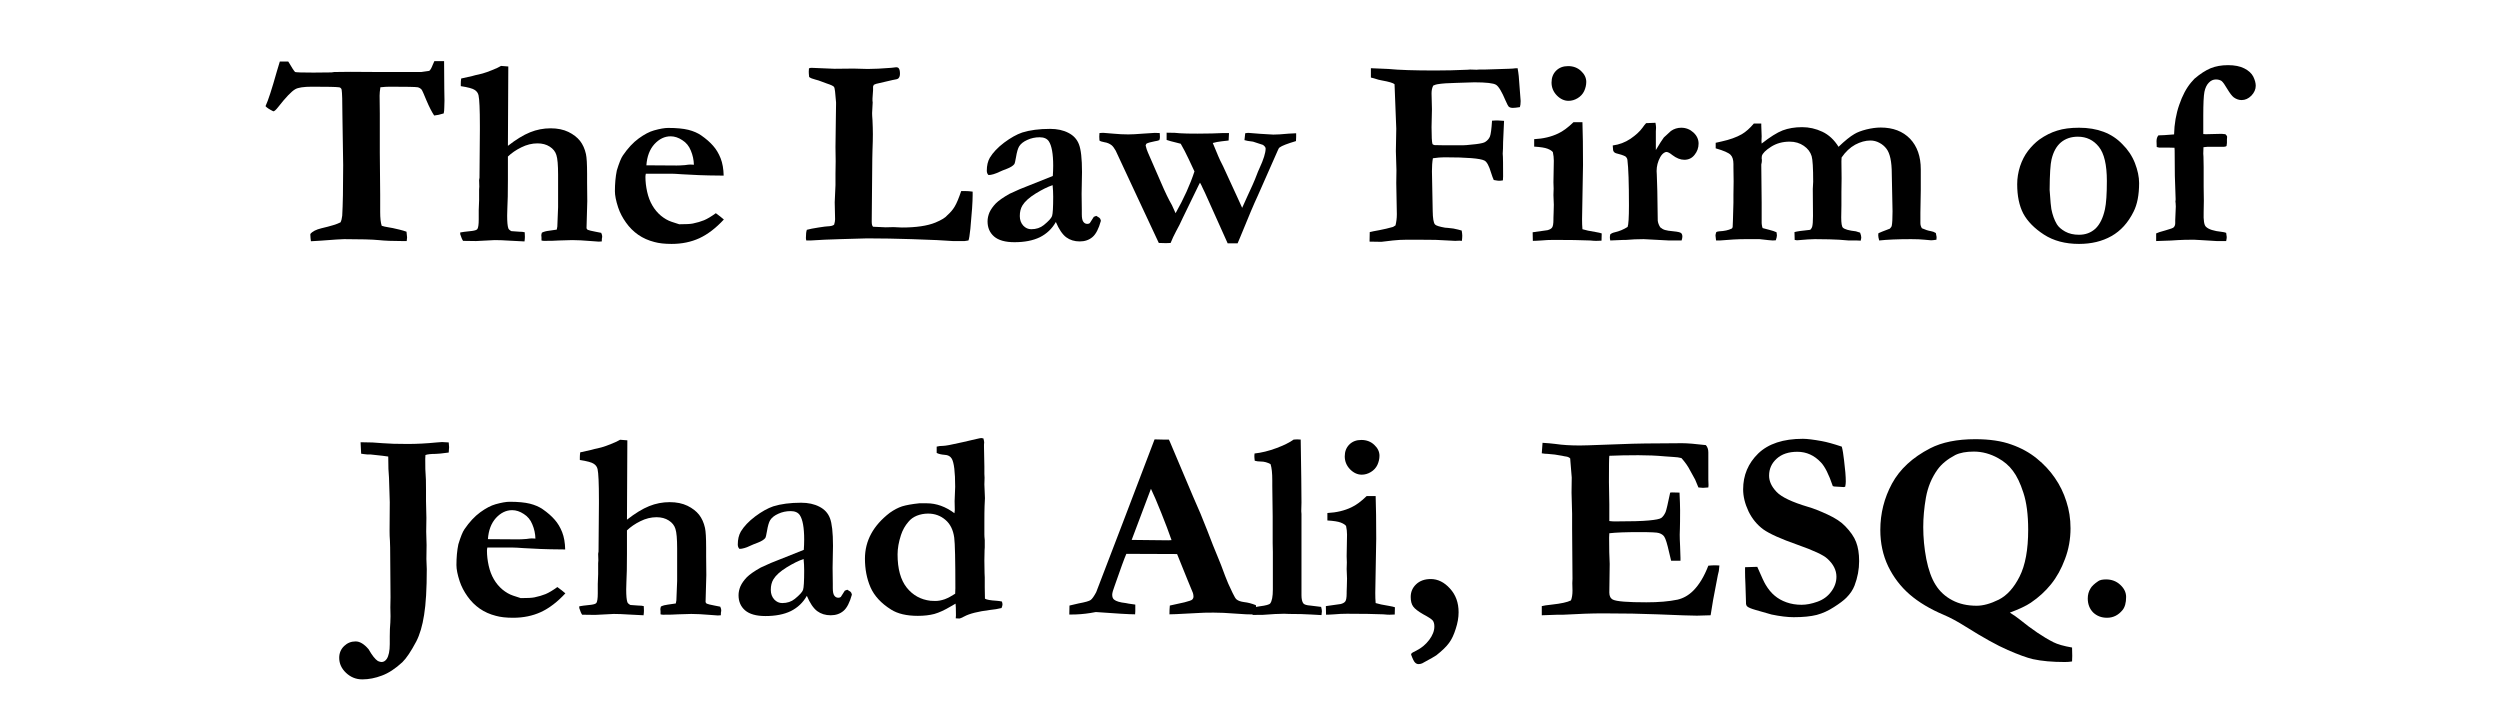<svg xmlns="http://www.w3.org/2000/svg" xmlns:xlink="http://www.w3.org/1999/xlink" width="273" zoomAndPan="magnify" viewBox="0 0 204.75 57.75" height="77" preserveAspectRatio="xMidYMid meet" version="1.2"><defs/><g id="70b870051a"><g style="fill:#000000;fill-opacity:1;"><g transform="translate(21.762, 19.789)"><path style="stroke:none" d="M 1.156 -14.75 L 1.844 -14.75 C 1.883 -14.676 1.922 -14.617 1.953 -14.578 C 2.148 -14.234 2.301 -14.004 2.406 -13.891 C 2.508 -13.859 3.008 -13.844 3.906 -13.844 C 4.457 -13.844 4.953 -13.848 5.391 -13.859 L 5.609 -13.891 L 6.922 -13.906 L 9.375 -13.891 L 12.734 -13.891 L 13.391 -13.984 C 13.484 -14.047 13.582 -14.219 13.688 -14.5 C 13.719 -14.562 13.758 -14.656 13.812 -14.781 L 14.281 -14.781 C 14.352 -14.781 14.461 -14.781 14.609 -14.781 C 14.617 -14.281 14.625 -13.523 14.625 -12.516 L 14.641 -11.547 L 14.625 -10.984 C 14.625 -10.797 14.609 -10.633 14.578 -10.5 C 14.285 -10.406 14.023 -10.348 13.797 -10.328 C 13.609 -10.609 13.398 -11.016 13.172 -11.547 C 12.953 -12.086 12.816 -12.391 12.766 -12.453 C 12.68 -12.547 12.578 -12.609 12.453 -12.641 C 12.285 -12.672 11.52 -12.688 10.156 -12.688 C 9.945 -12.688 9.691 -12.672 9.391 -12.641 C 9.348 -12.359 9.328 -12.129 9.328 -11.953 L 9.344 -10.484 L 9.344 -7.297 L 9.375 -3.844 L 9.375 -2.438 C 9.375 -1.938 9.414 -1.555 9.5 -1.297 C 9.613 -1.254 9.828 -1.207 10.141 -1.156 C 10.203 -1.156 10.473 -1.098 10.953 -0.984 C 11.172 -0.93 11.363 -0.875 11.531 -0.812 C 11.562 -0.551 11.578 -0.395 11.578 -0.344 C 11.578 -0.27 11.566 -0.172 11.547 -0.047 C 11.391 -0.047 11.258 -0.047 11.156 -0.047 C 10.406 -0.047 9.77 -0.07 9.25 -0.125 C 8.727 -0.176 7.785 -0.203 6.422 -0.203 C 6.203 -0.203 5.562 -0.16 4.5 -0.078 C 4.082 -0.047 3.816 -0.031 3.703 -0.031 C 3.691 -0.145 3.68 -0.227 3.672 -0.281 L 3.656 -0.531 L 3.656 -0.625 C 3.82 -0.832 4.125 -0.988 4.562 -1.094 C 5.32 -1.27 5.844 -1.43 6.125 -1.578 C 6.195 -1.711 6.242 -1.895 6.266 -2.125 C 6.316 -2.988 6.344 -4.367 6.344 -6.266 L 6.281 -10.375 C 6.281 -11.508 6.258 -12.195 6.219 -12.438 C 6.207 -12.5 6.18 -12.547 6.141 -12.578 C 6.109 -12.617 6.055 -12.641 5.984 -12.641 C 5.766 -12.672 5.035 -12.688 3.797 -12.688 C 3.109 -12.688 2.648 -12.617 2.422 -12.484 C 2.109 -12.305 1.641 -11.816 1.016 -11.016 C 0.836 -10.785 0.707 -10.672 0.625 -10.672 C 0.289 -10.836 0.078 -10.977 -0.016 -11.094 C 0.203 -11.562 0.508 -12.504 0.906 -13.922 C 1.031 -14.328 1.113 -14.602 1.156 -14.75 Z M 1.156 -14.75 "/></g></g><g style="fill:#000000;fill-opacity:1;"><g transform="translate(37.286, 19.789)"><path style="stroke:none" d="M 0.406 -0.75 C 0.531 -0.781 0.852 -0.82 1.375 -0.875 C 1.613 -0.906 1.758 -0.957 1.812 -1.031 C 1.883 -1.145 1.922 -1.406 1.922 -1.812 L 1.922 -2.578 L 1.953 -3.391 L 1.953 -4.281 L 1.969 -4.5 L 1.953 -5.047 L 1.984 -5.234 L 2.016 -9.172 L 2.016 -9.484 C 2.016 -10.828 1.977 -11.66 1.906 -11.984 C 1.863 -12.172 1.758 -12.316 1.594 -12.422 C 1.438 -12.535 1.055 -12.641 0.453 -12.734 L 0.453 -12.953 C 0.453 -13.066 0.461 -13.203 0.484 -13.359 L 1.391 -13.562 C 1.566 -13.613 1.738 -13.656 1.906 -13.688 C 2.312 -13.77 2.828 -13.953 3.453 -14.234 C 3.555 -14.297 3.656 -14.348 3.75 -14.391 L 4.344 -14.344 L 4.312 -7.844 C 4.977 -8.363 5.582 -8.734 6.125 -8.953 C 6.664 -9.172 7.227 -9.281 7.812 -9.281 C 8.375 -9.281 8.859 -9.18 9.266 -8.984 C 9.672 -8.785 9.988 -8.539 10.219 -8.25 C 10.445 -7.957 10.609 -7.598 10.703 -7.172 C 10.766 -6.891 10.797 -6.348 10.797 -5.547 L 10.797 -4.844 L 10.812 -3.312 L 10.75 -1.094 C 10.781 -1.031 10.812 -0.988 10.844 -0.969 C 10.938 -0.926 11.148 -0.875 11.484 -0.812 C 11.68 -0.781 11.836 -0.75 11.953 -0.719 C 12.004 -0.602 12.031 -0.516 12.031 -0.453 L 12.031 -0.375 C 12.008 -0.289 12 -0.172 12 -0.016 L 11.75 0 C 11.645 0 11.43 -0.016 11.109 -0.047 C 10.504 -0.098 9.992 -0.125 9.578 -0.125 C 9.305 -0.125 8.945 -0.113 8.5 -0.094 C 8.188 -0.07 7.781 -0.062 7.281 -0.062 C 7.207 -0.062 7.133 -0.07 7.062 -0.094 L 7.062 -0.359 L 7.047 -0.5 C 7.047 -0.562 7.062 -0.641 7.094 -0.734 C 7.258 -0.816 7.453 -0.867 7.672 -0.891 C 7.898 -0.922 8.113 -0.953 8.312 -0.984 C 8.332 -1.117 8.348 -1.203 8.359 -1.234 L 8.422 -2.828 L 8.422 -5.484 C 8.422 -6.273 8.375 -6.812 8.281 -7.094 C 8.195 -7.375 8.016 -7.602 7.734 -7.781 C 7.461 -7.957 7.129 -8.047 6.734 -8.047 C 6.285 -8.047 5.844 -7.938 5.406 -7.719 C 4.977 -7.508 4.613 -7.258 4.312 -6.969 L 4.312 -5.062 C 4.312 -4.02 4.297 -3.238 4.266 -2.719 C 4.254 -2.406 4.25 -2.207 4.25 -2.125 C 4.25 -1.625 4.281 -1.281 4.344 -1.094 C 4.375 -1.008 4.457 -0.93 4.594 -0.859 C 4.852 -0.836 5.07 -0.82 5.25 -0.812 C 5.426 -0.812 5.57 -0.797 5.688 -0.766 C 5.695 -0.586 5.703 -0.461 5.703 -0.391 C 5.703 -0.285 5.691 -0.16 5.672 -0.016 L 4.453 -0.078 C 3.992 -0.109 3.586 -0.125 3.234 -0.125 L 1.703 -0.047 L 0.641 -0.062 C 0.566 -0.164 0.488 -0.348 0.406 -0.609 Z M 0.406 -0.75 "/></g></g><g style="fill:#000000;fill-opacity:1;"><g transform="translate(49.58, 19.789)"><path style="stroke:none" d="M 0.938 -5.828 C 1.125 -6.441 1.289 -6.852 1.438 -7.062 C 1.844 -7.656 2.273 -8.117 2.734 -8.453 C 3.191 -8.785 3.609 -9.004 3.984 -9.109 C 4.461 -9.242 4.848 -9.312 5.141 -9.312 C 5.828 -9.312 6.379 -9.258 6.797 -9.156 C 7.211 -9.051 7.562 -8.898 7.844 -8.703 C 8.25 -8.422 8.578 -8.133 8.828 -7.844 C 9.078 -7.562 9.281 -7.223 9.438 -6.828 C 9.594 -6.43 9.676 -5.957 9.688 -5.406 L 8.484 -5.422 C 8.148 -5.422 7.414 -5.453 6.281 -5.516 C 5.863 -5.547 5.578 -5.562 5.422 -5.562 C 5.367 -5.562 4.973 -5.562 4.234 -5.562 L 3.312 -5.562 C 3.289 -5.457 3.281 -5.367 3.281 -5.297 C 3.281 -4.91 3.328 -4.504 3.422 -4.078 C 3.516 -3.66 3.656 -3.289 3.844 -2.969 C 4.031 -2.645 4.266 -2.363 4.547 -2.125 C 4.828 -1.895 5.117 -1.727 5.422 -1.625 L 6.047 -1.422 C 6.598 -1.422 6.973 -1.441 7.172 -1.484 C 7.516 -1.555 7.816 -1.645 8.078 -1.75 C 8.348 -1.863 8.672 -2.055 9.047 -2.328 C 9.305 -2.141 9.523 -1.969 9.703 -1.812 C 9.055 -1.113 8.391 -0.602 7.703 -0.281 C 7.023 0.031 6.266 0.188 5.422 0.188 C 4.848 0.188 4.379 0.133 4.016 0.031 C 3.523 -0.094 3.082 -0.289 2.688 -0.562 C 2.301 -0.832 1.969 -1.164 1.688 -1.562 C 1.406 -1.957 1.191 -2.367 1.047 -2.797 C 0.867 -3.348 0.781 -3.789 0.781 -4.125 C 0.781 -4.75 0.832 -5.316 0.938 -5.828 Z M 7.25 -6.297 C 7.238 -6.703 7.156 -7.086 7 -7.453 C 6.852 -7.828 6.617 -8.113 6.297 -8.312 C 5.984 -8.52 5.664 -8.625 5.344 -8.625 C 4.852 -8.625 4.41 -8.41 4.016 -7.984 C 3.629 -7.555 3.41 -6.977 3.359 -6.25 L 5.844 -6.234 C 6 -6.234 6.223 -6.242 6.516 -6.266 C 6.723 -6.297 6.867 -6.312 6.953 -6.312 C 7.023 -6.312 7.125 -6.305 7.25 -6.297 Z M 7.25 -6.297 "/></g></g><g style="fill:#000000;fill-opacity:1;"><g transform="translate(60.016, 19.789)"><path style="stroke:none" d=""/></g></g><g style="fill:#000000;fill-opacity:1;"><g transform="translate(65.582, 19.789)"><path style="stroke:none" d="M 0.5 -0.969 C 0.727 -1.031 1.047 -1.094 1.453 -1.156 C 1.859 -1.219 2.098 -1.25 2.172 -1.25 C 2.453 -1.258 2.641 -1.305 2.734 -1.391 C 2.785 -1.566 2.812 -1.711 2.812 -1.828 L 2.781 -3.219 L 2.844 -4.625 L 2.844 -5.531 L 2.859 -6.594 L 2.844 -7.734 L 2.875 -10.156 L 2.891 -11.25 L 2.891 -11.406 C 2.836 -12.164 2.785 -12.582 2.734 -12.656 C 2.691 -12.738 2.488 -12.836 2.125 -12.953 C 2.082 -12.961 1.941 -13.016 1.703 -13.109 C 1.523 -13.18 1.363 -13.234 1.219 -13.266 C 0.969 -13.328 0.789 -13.398 0.688 -13.484 C 0.664 -13.68 0.656 -13.828 0.656 -13.922 C 0.656 -13.984 0.66 -14.07 0.672 -14.188 C 0.734 -14.219 0.801 -14.234 0.875 -14.234 C 1.051 -14.234 1.68 -14.207 2.766 -14.156 L 4.328 -14.172 L 5.484 -14.141 C 5.984 -14.141 6.625 -14.172 7.406 -14.234 C 7.633 -14.266 7.77 -14.281 7.812 -14.281 C 7.914 -14.281 7.988 -14.25 8.031 -14.188 C 8.094 -14.102 8.125 -13.957 8.125 -13.75 C 8.125 -13.582 8.082 -13.457 8 -13.375 C 7.957 -13.32 7.797 -13.273 7.516 -13.234 L 6.172 -12.922 C 6.141 -12.91 6.078 -12.883 5.984 -12.844 C 5.961 -12.789 5.941 -12.742 5.922 -12.703 L 5.922 -12.406 L 5.875 -11.719 L 5.875 -11.531 L 5.891 -11.406 C 5.891 -11.363 5.879 -11.164 5.859 -10.812 C 5.848 -10.719 5.844 -10.625 5.844 -10.531 C 5.844 -10.406 5.852 -10.207 5.875 -9.938 C 5.895 -9.5 5.906 -9.117 5.906 -8.797 C 5.906 -8.422 5.895 -7.988 5.875 -7.5 C 5.863 -7.32 5.859 -7.086 5.859 -6.797 L 5.812 -1.641 C 5.812 -1.422 5.848 -1.281 5.922 -1.219 L 6.953 -1.172 L 7.594 -1.188 L 8.281 -1.156 C 9.445 -1.156 10.363 -1.289 11.031 -1.562 C 11.531 -1.77 11.859 -1.973 12.016 -2.172 C 12.266 -2.391 12.461 -2.625 12.609 -2.875 C 12.766 -3.133 12.941 -3.555 13.141 -4.141 L 13.484 -4.141 C 13.66 -4.141 13.859 -4.125 14.078 -4.094 L 14.078 -3.797 C 14.078 -3.273 14.016 -2.359 13.891 -1.047 C 13.836 -0.523 13.785 -0.207 13.734 -0.094 C 13.566 -0.062 13.461 -0.047 13.422 -0.047 L 12.453 -0.047 C 12.379 -0.047 11.945 -0.07 11.156 -0.125 C 11.008 -0.133 10.316 -0.16 9.078 -0.203 C 7.836 -0.242 6.625 -0.266 5.438 -0.266 L 3.219 -0.203 C 2.363 -0.18 1.562 -0.145 0.812 -0.094 L 0.656 -0.094 C 0.613 -0.094 0.547 -0.094 0.453 -0.094 C 0.43 -0.176 0.422 -0.242 0.422 -0.297 C 0.422 -0.609 0.445 -0.832 0.5 -0.969 Z M 0.5 -0.969 "/></g></g><g style="fill:#000000;fill-opacity:1;"><g transform="translate(79.725, 19.789)"><path style="stroke:none" d="M 10.062 -2.109 L 10.312 -1.953 C 10.375 -1.898 10.41 -1.836 10.422 -1.766 L 10.438 -1.703 C 10.258 -1.055 10.031 -0.613 9.75 -0.375 C 9.469 -0.133 9.117 -0.016 8.703 -0.016 C 8.273 -0.016 7.906 -0.129 7.594 -0.359 C 7.281 -0.598 7 -1.016 6.75 -1.609 C 6.438 -1.055 6 -0.641 5.438 -0.359 C 4.875 -0.086 4.18 0.047 3.359 0.047 C 2.609 0.047 2.051 -0.109 1.688 -0.422 C 1.332 -0.734 1.156 -1.145 1.156 -1.656 C 1.156 -1.895 1.207 -2.141 1.312 -2.391 C 1.426 -2.641 1.598 -2.883 1.828 -3.125 C 2.066 -3.363 2.445 -3.629 2.969 -3.922 C 3.051 -3.961 3.328 -4.086 3.797 -4.297 L 6.5 -5.375 C 6.52 -5.656 6.531 -5.938 6.531 -6.219 C 6.531 -7.195 6.41 -7.863 6.172 -8.219 C 6.023 -8.438 5.773 -8.547 5.422 -8.547 C 5.055 -8.547 4.719 -8.473 4.406 -8.328 C 4.102 -8.191 3.883 -8.02 3.75 -7.812 C 3.645 -7.645 3.555 -7.344 3.484 -6.906 C 3.43 -6.582 3.383 -6.395 3.344 -6.344 C 3.238 -6.207 3.039 -6.082 2.75 -5.969 C 2.469 -5.863 2.273 -5.785 2.172 -5.734 C 1.785 -5.547 1.473 -5.453 1.234 -5.453 C 1.141 -5.535 1.094 -5.656 1.094 -5.812 C 1.094 -6.227 1.176 -6.582 1.344 -6.875 C 1.602 -7.301 1.992 -7.711 2.516 -8.109 C 3.047 -8.504 3.539 -8.781 4 -8.938 C 4.625 -9.133 5.383 -9.234 6.281 -9.234 C 6.863 -9.234 7.363 -9.125 7.781 -8.906 C 8.195 -8.695 8.484 -8.383 8.641 -7.969 C 8.805 -7.551 8.891 -6.797 8.891 -5.703 L 8.859 -3.906 L 8.875 -2.594 L 8.875 -2.25 C 8.875 -1.945 8.914 -1.738 9 -1.625 C 9.082 -1.508 9.191 -1.453 9.328 -1.453 C 9.41 -1.453 9.477 -1.473 9.531 -1.516 L 9.859 -2.031 Z M 6.484 -4.625 C 6.078 -4.488 5.613 -4.258 5.094 -3.938 C 4.57 -3.613 4.211 -3.289 4.016 -2.969 C 3.867 -2.727 3.797 -2.438 3.797 -2.094 C 3.797 -1.781 3.891 -1.52 4.078 -1.312 C 4.266 -1.113 4.484 -1.016 4.734 -1.016 C 5.141 -1.016 5.484 -1.129 5.766 -1.359 C 6.148 -1.672 6.375 -1.914 6.438 -2.094 C 6.5 -2.281 6.531 -2.805 6.531 -3.672 C 6.531 -3.992 6.516 -4.312 6.484 -4.625 Z M 6.484 -4.625 "/></g></g><g style="fill:#000000;fill-opacity:1;"><g transform="translate(90.171, 19.789)"><path style="stroke:none" d="M -0.125 -8.891 L 0.078 -8.906 L 0.234 -8.906 C 0.297 -8.906 0.547 -8.883 0.984 -8.844 C 1.43 -8.801 1.848 -8.781 2.234 -8.781 C 2.516 -8.781 2.914 -8.801 3.438 -8.844 C 3.969 -8.883 4.289 -8.906 4.406 -8.906 C 4.5 -8.906 4.633 -8.898 4.812 -8.891 C 4.82 -8.754 4.828 -8.645 4.828 -8.562 C 4.828 -8.488 4.812 -8.406 4.781 -8.312 C 4.676 -8.27 4.551 -8.238 4.406 -8.219 C 4.082 -8.156 3.859 -8.094 3.734 -8.031 C 3.703 -8 3.676 -7.945 3.656 -7.875 C 3.707 -7.656 3.77 -7.461 3.844 -7.297 L 4.906 -4.859 C 5.25 -4.055 5.551 -3.43 5.812 -2.984 C 5.957 -2.648 6.055 -2.43 6.109 -2.328 C 6.785 -3.523 7.301 -4.664 7.656 -5.75 L 7.172 -6.781 C 6.961 -7.227 6.75 -7.641 6.531 -8.016 C 6.406 -8.047 6.266 -8.082 6.109 -8.125 C 5.836 -8.188 5.594 -8.254 5.375 -8.328 L 5.375 -8.922 C 5.906 -8.922 6.27 -8.906 6.469 -8.875 C 6.789 -8.852 7.273 -8.844 7.922 -8.844 C 8.242 -8.844 8.633 -8.848 9.094 -8.859 C 9.562 -8.879 9.848 -8.891 9.953 -8.891 L 10.484 -8.891 L 10.453 -8.281 C 10.367 -8.27 10.188 -8.25 9.906 -8.219 C 9.625 -8.188 9.375 -8.141 9.156 -8.078 C 9.52 -7.18 9.758 -6.629 9.875 -6.422 L 10 -6.172 L 11.172 -3.625 L 11.562 -2.766 L 11.984 -3.703 C 12.336 -4.461 12.547 -4.926 12.609 -5.094 C 12.816 -5.633 12.941 -5.941 12.984 -6.016 C 13.316 -6.734 13.484 -7.27 13.484 -7.625 C 13.484 -7.719 13.41 -7.816 13.266 -7.922 C 13.223 -7.941 12.953 -8.031 12.453 -8.188 C 12.109 -8.227 11.875 -8.27 11.75 -8.312 L 11.812 -8.875 C 11.914 -8.895 12.004 -8.906 12.078 -8.906 C 12.141 -8.906 12.469 -8.879 13.062 -8.828 C 13.656 -8.785 14.004 -8.766 14.109 -8.766 C 14.391 -8.766 14.812 -8.789 15.375 -8.844 C 15.625 -8.863 15.828 -8.875 15.984 -8.875 L 15.984 -8.562 C 15.984 -8.508 15.977 -8.398 15.969 -8.234 C 15.258 -8.023 14.816 -7.852 14.641 -7.719 C 14.586 -7.688 14.539 -7.617 14.5 -7.516 L 12.844 -3.766 C 12.562 -3.172 12.082 -2.039 11.406 -0.375 C 11.312 -0.156 11.238 0.016 11.188 0.141 L 10.375 0.141 L 8.516 -4 L 8.312 -4.422 C 8.258 -4.555 8.191 -4.691 8.109 -4.828 L 8.016 -4.656 L 6.703 -1.953 C 6.516 -1.535 6.332 -1.172 6.156 -0.859 C 5.988 -0.547 5.836 -0.223 5.703 0.109 L 5.328 0.125 L 4.734 0.109 L 3.047 -3.5 L 1.203 -7.453 C 1.086 -7.66 0.977 -7.805 0.875 -7.891 C 0.707 -8.023 0.508 -8.109 0.281 -8.141 C 0.062 -8.18 -0.07 -8.227 -0.125 -8.281 C -0.133 -8.414 -0.141 -8.52 -0.141 -8.594 C -0.141 -8.695 -0.133 -8.797 -0.125 -8.891 Z M -0.125 -8.891 "/></g></g><g style="fill:#000000;fill-opacity:1;"><g transform="translate(105.944, 19.789)"><path style="stroke:none" d=""/></g></g><g style="fill:#000000;fill-opacity:1;"><g transform="translate(111.51, 19.789)"><path style="stroke:none" d="M 0.656 0 L 0.672 -0.781 C 0.828 -0.82 1.086 -0.875 1.453 -0.938 C 1.828 -1.008 2.203 -1.098 2.578 -1.203 L 2.781 -1.328 C 2.852 -1.617 2.891 -1.914 2.891 -2.219 L 2.891 -2.281 L 2.844 -4.797 L 2.859 -5.844 L 2.812 -7.406 L 2.844 -9.25 L 2.703 -12.891 C 2.598 -12.992 2.25 -13.098 1.656 -13.203 C 1.508 -13.223 1.297 -13.281 1.016 -13.375 L 0.766 -13.438 L 0.766 -14.203 L 2.203 -14.141 C 3.066 -14.055 4.344 -14.016 6.031 -14.016 C 6.883 -14.016 7.77 -14.035 8.688 -14.078 L 8.891 -14.094 L 9.422 -14.078 L 9.641 -14.094 L 10.094 -14.094 L 12.047 -14.156 C 12.129 -14.156 12.238 -14.16 12.375 -14.172 C 12.52 -14.191 12.656 -14.203 12.781 -14.203 C 12.82 -13.992 12.852 -13.781 12.875 -13.562 L 13.031 -11.516 C 13.031 -11.297 13.008 -11.129 12.969 -11.016 C 12.707 -10.973 12.516 -10.953 12.391 -10.953 C 12.242 -10.953 12.129 -10.988 12.047 -11.062 C 12.004 -11.102 11.922 -11.266 11.797 -11.547 C 11.492 -12.273 11.234 -12.707 11.016 -12.844 C 10.805 -12.977 10.211 -13.047 9.234 -13.047 L 7.734 -13 C 7.086 -12.988 6.582 -12.953 6.219 -12.891 C 6.133 -12.879 6.02 -12.844 5.875 -12.781 C 5.781 -12.613 5.734 -12.398 5.734 -12.141 L 5.766 -10.844 L 5.734 -9.375 C 5.734 -8.613 5.758 -8.148 5.812 -7.984 C 5.875 -7.941 5.926 -7.914 5.969 -7.906 L 6.734 -7.891 L 8.047 -7.891 C 8.336 -7.879 8.781 -7.91 9.375 -7.984 C 9.789 -8.035 10.047 -8.098 10.141 -8.172 C 10.316 -8.285 10.441 -8.43 10.516 -8.609 C 10.586 -8.785 10.645 -9.219 10.688 -9.906 C 10.719 -9.906 10.816 -9.91 10.984 -9.922 C 11.086 -9.922 11.156 -9.922 11.188 -9.922 C 11.27 -9.922 11.43 -9.91 11.672 -9.891 L 11.594 -8.156 C 11.594 -7.781 11.582 -7.461 11.562 -7.203 L 11.578 -6.953 C 11.586 -6.879 11.594 -6.344 11.594 -5.344 C 11.594 -5.281 11.586 -5.172 11.578 -5.016 C 11.441 -4.992 11.332 -4.984 11.25 -4.984 C 11.195 -4.984 11.055 -5.004 10.828 -5.047 C 10.766 -5.18 10.691 -5.379 10.609 -5.641 C 10.441 -6.211 10.258 -6.547 10.062 -6.641 C 9.719 -6.816 8.625 -6.906 6.781 -6.906 C 6.508 -6.906 6.195 -6.879 5.844 -6.828 C 5.789 -6.523 5.766 -6.172 5.766 -5.766 L 5.828 -2.516 C 5.836 -1.91 5.898 -1.539 6.016 -1.406 C 6.098 -1.312 6.375 -1.223 6.844 -1.141 L 7.062 -1.125 C 7.383 -1.102 7.672 -1.055 7.922 -0.984 L 8.203 -0.906 C 8.234 -0.719 8.25 -0.578 8.25 -0.484 C 8.25 -0.367 8.238 -0.227 8.219 -0.062 L 8.016 -0.078 L 7.672 -0.062 L 6.125 -0.141 C 5.957 -0.148 5.148 -0.156 3.703 -0.156 C 3.297 -0.156 2.914 -0.133 2.562 -0.094 C 1.988 -0.02 1.676 0.016 1.625 0.016 C 1.145 0.016 0.82 0.008 0.656 0 Z M 0.656 0 "/></g></g><g style="fill:#000000;fill-opacity:1;"><g transform="translate(125.196, 19.789)"><path style="stroke:none" d="M 1.875 -13.031 C 1.875 -13.426 2 -13.75 2.25 -14 C 2.5 -14.25 2.828 -14.375 3.234 -14.375 C 3.66 -14.375 4.016 -14.238 4.297 -13.969 C 4.578 -13.707 4.719 -13.41 4.719 -13.078 C 4.719 -12.828 4.66 -12.578 4.547 -12.328 C 4.43 -12.086 4.254 -11.895 4.016 -11.75 C 3.773 -11.602 3.523 -11.531 3.266 -11.531 C 2.922 -11.531 2.602 -11.676 2.312 -11.969 C 2.02 -12.27 1.875 -12.625 1.875 -13.031 Z M 0.344 -0.062 L 0.328 -0.766 L 1.547 -0.938 C 1.734 -0.988 1.859 -1.062 1.922 -1.156 C 1.992 -1.25 2.031 -1.469 2.031 -1.812 L 2.031 -1.938 C 2.031 -2.02 2.035 -2.176 2.047 -2.406 C 2.055 -2.633 2.062 -2.836 2.062 -3.016 C 2.062 -3.148 2.051 -3.414 2.031 -3.812 L 2.047 -4.344 L 2.031 -4.859 L 2.062 -6.625 C 2.062 -6.852 2.035 -7.086 1.984 -7.328 C 1.91 -7.43 1.766 -7.523 1.547 -7.609 C 1.336 -7.691 0.973 -7.75 0.453 -7.781 L 0.453 -8.391 C 1.203 -8.43 1.859 -8.586 2.422 -8.859 C 2.805 -9.035 3.223 -9.344 3.672 -9.781 L 4.406 -9.781 C 4.438 -8.883 4.453 -7.719 4.453 -6.281 L 4.375 -1.844 C 4.375 -1.539 4.383 -1.266 4.406 -1.016 C 4.633 -0.941 5.004 -0.863 5.516 -0.781 C 5.711 -0.75 5.867 -0.711 5.984 -0.672 L 5.969 -0.078 C 5.77 -0.066 5.625 -0.062 5.531 -0.062 C 5.426 -0.062 5.258 -0.07 5.031 -0.094 C 4.289 -0.125 3.301 -0.141 2.062 -0.141 C 1.707 -0.141 1.363 -0.125 1.031 -0.094 C 0.695 -0.07 0.469 -0.062 0.344 -0.062 Z M 0.344 -0.062 "/></g></g><g style="fill:#000000;fill-opacity:1;"><g transform="translate(131.458, 19.789)"><path style="stroke:none" d="M 0.422 -0.594 C 0.516 -0.676 0.641 -0.734 0.797 -0.766 C 1.16 -0.848 1.508 -0.992 1.844 -1.203 C 1.914 -1.379 1.953 -1.969 1.953 -2.969 C 1.953 -4.801 1.91 -6.039 1.828 -6.688 C 1.816 -6.801 1.758 -6.898 1.656 -6.984 C 1.469 -7.078 1.219 -7.16 0.906 -7.234 C 0.77 -7.273 0.688 -7.359 0.656 -7.484 L 0.625 -7.875 C 1.156 -7.945 1.641 -8.129 2.078 -8.422 C 2.516 -8.723 2.844 -9.023 3.062 -9.328 C 3.176 -9.492 3.273 -9.617 3.359 -9.703 L 4.125 -9.734 C 4.156 -9.566 4.172 -9.43 4.172 -9.328 C 4.172 -9.242 4.164 -9.145 4.156 -9.031 C 4.156 -8.781 4.156 -8.57 4.156 -8.406 C 4.156 -8.32 4.156 -8.02 4.156 -7.5 C 4.457 -8.008 4.676 -8.352 4.812 -8.531 C 4.883 -8.602 5.078 -8.781 5.391 -9.062 C 5.641 -9.238 5.922 -9.328 6.234 -9.328 C 6.617 -9.328 6.953 -9.195 7.234 -8.938 C 7.516 -8.676 7.656 -8.375 7.656 -8.031 C 7.656 -7.688 7.547 -7.379 7.328 -7.109 C 7.117 -6.836 6.836 -6.703 6.484 -6.703 C 6.172 -6.703 5.844 -6.832 5.5 -7.094 C 5.301 -7.258 5.141 -7.344 5.016 -7.344 L 4.938 -7.328 C 4.781 -7.273 4.641 -7.141 4.516 -6.922 C 4.316 -6.555 4.219 -6.176 4.219 -5.781 L 4.234 -5.484 C 4.266 -4.953 4.289 -3.695 4.312 -1.719 C 4.332 -1.539 4.398 -1.359 4.516 -1.172 C 4.641 -1.066 4.77 -0.992 4.906 -0.953 C 5.039 -0.91 5.273 -0.875 5.609 -0.844 C 5.941 -0.812 6.145 -0.766 6.219 -0.703 C 6.289 -0.648 6.328 -0.551 6.328 -0.406 C 6.328 -0.332 6.305 -0.227 6.266 -0.094 L 5.234 -0.094 L 3.156 -0.203 C 2.633 -0.203 2.16 -0.18 1.734 -0.141 L 1.547 -0.141 C 1.504 -0.141 1.129 -0.125 0.422 -0.094 C 0.398 -0.207 0.391 -0.289 0.391 -0.344 C 0.391 -0.406 0.398 -0.488 0.422 -0.594 Z M 0.422 -0.594 "/></g></g><g style="fill:#000000;fill-opacity:1;"><g transform="translate(140.046, 19.789)"><path style="stroke:none" d="M 0.516 -0.781 C 0.566 -0.812 0.645 -0.832 0.75 -0.844 C 1.176 -0.863 1.516 -0.938 1.766 -1.062 C 1.816 -1.082 1.848 -1.129 1.859 -1.203 C 1.867 -1.273 1.891 -1.938 1.922 -3.188 L 1.922 -3.812 L 1.938 -4.938 L 1.922 -6.094 L 1.922 -6.359 C 1.922 -6.703 1.844 -6.953 1.688 -7.109 C 1.531 -7.273 1.125 -7.453 0.469 -7.641 L 0.469 -8.094 C 0.602 -8.125 0.766 -8.16 0.953 -8.203 C 1.617 -8.348 2.172 -8.547 2.609 -8.797 C 2.941 -8.992 3.27 -9.285 3.594 -9.672 L 4.203 -9.672 L 4.203 -9.5 L 4.234 -8.625 L 4.219 -8.234 L 4.234 -8.031 C 4.922 -8.57 5.492 -8.93 5.953 -9.109 C 6.422 -9.285 6.953 -9.375 7.547 -9.375 C 8.117 -9.375 8.672 -9.25 9.203 -9 C 9.734 -8.75 10.176 -8.336 10.531 -7.766 C 11.051 -8.266 11.484 -8.613 11.828 -8.812 C 12.066 -8.957 12.395 -9.082 12.812 -9.188 C 13.227 -9.289 13.617 -9.344 13.984 -9.344 C 14.992 -9.344 15.797 -9.035 16.391 -8.422 C 16.973 -7.805 17.266 -6.973 17.266 -5.922 L 17.266 -4.203 C 17.266 -3.836 17.254 -3.223 17.234 -2.359 L 17.234 -1.516 C 17.234 -1.367 17.273 -1.227 17.359 -1.094 C 17.641 -0.969 17.883 -0.891 18.094 -0.859 C 18.238 -0.836 18.375 -0.785 18.5 -0.703 C 18.52 -0.578 18.539 -0.469 18.562 -0.375 L 18.547 -0.156 C 18.348 -0.125 18.203 -0.109 18.109 -0.109 C 18.055 -0.109 17.879 -0.125 17.578 -0.156 C 17.285 -0.188 16.914 -0.203 16.469 -0.203 C 15.375 -0.203 14.504 -0.164 13.859 -0.094 C 13.805 -0.281 13.781 -0.426 13.781 -0.531 L 13.797 -0.688 C 13.891 -0.738 14.203 -0.863 14.734 -1.062 C 14.828 -1.156 14.879 -1.238 14.891 -1.312 C 14.93 -1.5 14.953 -1.891 14.953 -2.484 L 14.891 -5.547 C 14.891 -6.055 14.852 -6.477 14.781 -6.812 C 14.707 -7.156 14.598 -7.422 14.453 -7.609 C 14.305 -7.805 14.113 -7.969 13.875 -8.094 C 13.645 -8.219 13.398 -8.281 13.141 -8.281 C 12.734 -8.281 12.316 -8.164 11.891 -7.938 C 11.473 -7.707 11.102 -7.359 10.781 -6.891 L 10.766 -6.578 L 10.781 -5.188 L 10.766 -4.047 L 10.766 -2.953 L 10.75 -1.984 C 10.75 -1.504 10.797 -1.223 10.891 -1.141 C 11.035 -1.004 11.391 -0.906 11.953 -0.844 L 12.297 -0.734 C 12.359 -0.566 12.391 -0.438 12.391 -0.344 C 12.391 -0.289 12.375 -0.203 12.344 -0.078 L 12.031 -0.094 L 11.359 -0.094 C 10.848 -0.145 10.316 -0.176 9.766 -0.188 L 8.594 -0.203 C 8.312 -0.203 7.82 -0.172 7.125 -0.109 L 6.938 -0.141 L 6.922 -0.781 C 7.141 -0.844 7.531 -0.898 8.094 -0.953 C 8.133 -0.953 8.18 -0.961 8.234 -0.984 C 8.316 -1.078 8.363 -1.16 8.375 -1.234 C 8.414 -1.379 8.438 -1.672 8.438 -2.109 L 8.422 -4.312 L 8.453 -4.906 C 8.453 -6.031 8.41 -6.727 8.328 -7 C 8.223 -7.344 8.008 -7.625 7.688 -7.844 C 7.363 -8.07 6.977 -8.188 6.531 -8.188 C 5.945 -8.188 5.438 -8.047 5 -7.766 C 4.562 -7.484 4.312 -7.234 4.25 -7.016 C 4.238 -6.93 4.234 -6.867 4.234 -6.828 L 4.25 -6.719 L 4.25 -6.609 C 4.25 -6.547 4.234 -6.445 4.203 -6.312 L 4.234 -3.188 L 4.234 -1.547 C 4.234 -1.492 4.242 -1.398 4.266 -1.266 L 4.312 -1.109 C 4.52 -1.047 4.695 -1 4.844 -0.969 C 5.102 -0.906 5.305 -0.836 5.453 -0.766 C 5.473 -0.648 5.484 -0.566 5.484 -0.516 C 5.484 -0.422 5.453 -0.285 5.391 -0.109 C 5.273 -0.098 5.191 -0.094 5.141 -0.094 C 5.055 -0.094 4.695 -0.129 4.062 -0.203 L 2.875 -0.203 C 2.301 -0.203 1.613 -0.164 0.812 -0.094 L 0.5 -0.094 C 0.488 -0.207 0.473 -0.344 0.453 -0.5 C 0.453 -0.562 0.473 -0.656 0.516 -0.781 Z M 0.516 -0.781 "/></g></g><g style="fill:#000000;fill-opacity:1;"><g transform="translate(158.83, 19.789)"><path style="stroke:none" d=""/></g></g><g style="fill:#000000;fill-opacity:1;"><g transform="translate(164.396, 19.789)"><path style="stroke:none" d="M 9.422 -7.984 C 9.879 -7.535 10.223 -7.02 10.453 -6.438 C 10.68 -5.852 10.797 -5.305 10.797 -4.797 C 10.797 -3.828 10.645 -3.047 10.344 -2.453 C 9.895 -1.547 9.289 -0.879 8.531 -0.453 C 7.77 -0.023 6.883 0.188 5.875 0.188 C 4.75 0.188 3.789 -0.066 3 -0.578 C 2.219 -1.086 1.656 -1.66 1.312 -2.297 C 0.977 -2.941 0.812 -3.742 0.812 -4.703 C 0.812 -5.191 0.891 -5.68 1.047 -6.172 C 1.211 -6.66 1.43 -7.082 1.703 -7.438 C 1.984 -7.801 2.289 -8.109 2.625 -8.359 C 3.113 -8.703 3.602 -8.945 4.094 -9.094 C 4.582 -9.25 5.176 -9.328 5.875 -9.328 C 7.383 -9.328 8.566 -8.879 9.422 -7.984 Z M 3.469 -4.234 C 3.531 -3.328 3.578 -2.805 3.609 -2.672 C 3.703 -2.191 3.852 -1.773 4.062 -1.422 C 4.195 -1.203 4.422 -1.004 4.734 -0.828 C 5.055 -0.648 5.438 -0.562 5.875 -0.562 C 6.406 -0.562 6.852 -0.727 7.219 -1.062 C 7.582 -1.406 7.844 -1.938 8 -2.656 C 8.102 -3.125 8.156 -3.895 8.156 -4.969 C 8.156 -6.289 7.938 -7.223 7.5 -7.766 C 7.062 -8.316 6.488 -8.594 5.781 -8.594 C 5.227 -8.594 4.766 -8.438 4.391 -8.125 C 4.023 -7.812 3.77 -7.348 3.625 -6.734 C 3.531 -6.348 3.477 -5.516 3.469 -4.234 Z M 3.469 -4.234 "/></g></g><g style="fill:#000000;fill-opacity:1;"><g transform="translate(175.995, 19.789)"><path style="stroke:none" d="M 0.594 -0.047 L 0.594 -0.672 C 0.707 -0.734 0.961 -0.816 1.359 -0.922 C 1.766 -1.035 1.988 -1.117 2.031 -1.172 C 2.113 -1.254 2.156 -1.367 2.156 -1.516 L 2.156 -1.75 C 2.188 -2.426 2.203 -2.801 2.203 -2.875 C 2.203 -2.945 2.195 -3.039 2.188 -3.156 L 2.172 -3.281 L 2.188 -3.422 L 2.188 -3.516 L 2.125 -5.391 L 2.109 -7.484 L 2.094 -7.688 C 1.957 -7.688 1.766 -7.691 1.516 -7.703 L 0.828 -7.703 C 0.785 -7.711 0.723 -7.727 0.641 -7.75 C 0.629 -7.945 0.625 -8.102 0.625 -8.219 C 0.625 -8.426 0.676 -8.586 0.781 -8.703 C 1 -8.703 1.426 -8.727 2.062 -8.781 C 2.082 -9.645 2.223 -10.453 2.484 -11.203 C 2.742 -11.961 3.066 -12.57 3.453 -13.031 L 3.734 -13.344 C 4.211 -13.75 4.656 -14.035 5.062 -14.203 C 5.469 -14.367 5.941 -14.453 6.484 -14.453 C 7.023 -14.453 7.469 -14.363 7.812 -14.188 C 8.164 -14.008 8.41 -13.785 8.547 -13.516 C 8.68 -13.242 8.75 -12.992 8.75 -12.766 C 8.75 -12.473 8.629 -12.203 8.391 -11.953 C 8.148 -11.711 7.883 -11.594 7.594 -11.594 C 7.375 -11.594 7.16 -11.664 6.953 -11.812 C 6.805 -11.926 6.629 -12.156 6.422 -12.5 C 6.223 -12.844 6.066 -13.062 5.953 -13.156 C 5.828 -13.238 5.672 -13.281 5.484 -13.281 C 5.266 -13.281 5.07 -13.191 4.906 -13.016 C 4.738 -12.848 4.617 -12.598 4.547 -12.266 C 4.484 -11.941 4.453 -11.289 4.453 -10.312 L 4.453 -8.812 L 4.656 -8.797 L 5.953 -8.828 C 6.023 -8.828 6.129 -8.816 6.266 -8.797 C 6.359 -8.711 6.406 -8.641 6.406 -8.578 L 6.391 -8.375 L 6.391 -8.078 C 6.391 -8.035 6.379 -7.953 6.359 -7.828 C 6.297 -7.785 6.219 -7.766 6.125 -7.766 L 5.203 -7.766 C 5.066 -7.766 4.961 -7.766 4.891 -7.766 L 4.797 -7.766 C 4.723 -7.766 4.613 -7.754 4.469 -7.734 L 4.453 -7.203 C 4.453 -7.148 4.457 -7.066 4.469 -6.953 C 4.477 -6.547 4.484 -6.266 4.484 -6.109 L 4.484 -4.516 L 4.5 -3.344 L 4.484 -2.406 C 4.461 -1.75 4.523 -1.352 4.672 -1.219 C 4.879 -1.008 5.316 -0.867 5.984 -0.797 C 6.109 -0.785 6.223 -0.758 6.328 -0.719 C 6.359 -0.539 6.375 -0.426 6.375 -0.375 C 6.375 -0.301 6.359 -0.191 6.328 -0.047 L 5.547 -0.047 C 5.484 -0.047 5.055 -0.07 4.266 -0.125 L 3.688 -0.156 C 3.125 -0.156 2.688 -0.145 2.375 -0.125 C 2.207 -0.102 1.613 -0.078 0.594 -0.047 Z M 0.594 -0.047 "/></g></g><g style="fill:#000000;fill-opacity:1;"><g transform="translate(29.078, 50.407)"><path style="stroke:none" d="M 1.109 2.766 C 1.398 3.273 1.656 3.598 1.875 3.734 C 2 3.785 2.098 3.812 2.172 3.812 C 2.336 3.812 2.477 3.727 2.594 3.562 C 2.758 3.312 2.844 2.906 2.844 2.344 L 2.844 1.703 C 2.844 1.305 2.859 0.93 2.891 0.578 C 2.898 0.367 2.906 0.195 2.906 0.062 C 2.906 0 2.898 -0.242 2.891 -0.672 L 2.906 -1.484 L 2.875 -5.562 C 2.875 -5.781 2.867 -5.957 2.859 -6.094 C 2.836 -6.375 2.828 -6.648 2.828 -6.922 L 2.844 -9.281 L 2.781 -11.281 L 2.734 -12 C 2.734 -12.539 2.727 -12.879 2.719 -13.016 C 2.562 -13.047 2.07 -13.102 1.25 -13.188 L 0.984 -13.188 L 0.703 -13.219 C 0.66 -13.227 0.594 -13.238 0.5 -13.25 L 0.453 -14.188 C 1.16 -14.188 1.766 -14.16 2.266 -14.109 C 2.773 -14.066 3.457 -14.047 4.312 -14.047 C 5.039 -14.047 5.836 -14.086 6.703 -14.172 C 6.891 -14.191 7.031 -14.203 7.125 -14.203 C 7.25 -14.203 7.43 -14.191 7.672 -14.172 C 7.691 -14.004 7.703 -13.875 7.703 -13.781 C 7.703 -13.688 7.691 -13.539 7.672 -13.344 C 7.129 -13.27 6.773 -13.234 6.609 -13.234 C 6.223 -13.234 5.941 -13.203 5.766 -13.141 C 5.754 -12.973 5.75 -12.867 5.75 -12.828 C 5.75 -12.129 5.758 -11.703 5.781 -11.547 C 5.801 -11.391 5.812 -10.969 5.812 -10.281 L 5.812 -9.375 L 5.844 -7.984 L 5.828 -6.875 L 5.859 -5.766 L 5.844 -4.625 L 5.875 -3.797 C 5.875 -2.18 5.801 -0.93 5.656 -0.047 C 5.52 0.836 5.305 1.562 5.016 2.125 C 4.586 2.938 4.207 3.504 3.875 3.828 C 3.301 4.359 2.742 4.723 2.203 4.922 C 1.66 5.129 1.125 5.234 0.594 5.234 C 0.082 5.234 -0.359 5.055 -0.734 4.703 C -1.109 4.348 -1.297 3.938 -1.297 3.469 C -1.297 3.082 -1.16 2.758 -0.891 2.5 C -0.629 2.25 -0.316 2.125 0.047 2.125 C 0.391 2.125 0.742 2.336 1.109 2.766 Z M 1.109 2.766 "/></g></g><g style="fill:#000000;fill-opacity:1;"><g transform="translate(36.601, 50.407)"><path style="stroke:none" d="M 0.938 -5.828 C 1.125 -6.441 1.289 -6.852 1.438 -7.062 C 1.844 -7.656 2.273 -8.117 2.734 -8.453 C 3.191 -8.785 3.609 -9.004 3.984 -9.109 C 4.461 -9.242 4.848 -9.312 5.141 -9.312 C 5.828 -9.312 6.379 -9.258 6.797 -9.156 C 7.211 -9.051 7.562 -8.898 7.844 -8.703 C 8.25 -8.422 8.578 -8.133 8.828 -7.844 C 9.078 -7.562 9.281 -7.223 9.438 -6.828 C 9.594 -6.43 9.676 -5.957 9.688 -5.406 L 8.484 -5.422 C 8.148 -5.422 7.414 -5.453 6.281 -5.516 C 5.863 -5.547 5.578 -5.562 5.422 -5.562 C 5.367 -5.562 4.973 -5.562 4.234 -5.562 L 3.312 -5.562 C 3.289 -5.457 3.281 -5.367 3.281 -5.297 C 3.281 -4.91 3.328 -4.504 3.422 -4.078 C 3.516 -3.66 3.656 -3.289 3.844 -2.969 C 4.031 -2.645 4.266 -2.363 4.547 -2.125 C 4.828 -1.895 5.117 -1.727 5.422 -1.625 L 6.047 -1.422 C 6.598 -1.422 6.973 -1.441 7.172 -1.484 C 7.516 -1.555 7.816 -1.645 8.078 -1.75 C 8.348 -1.863 8.672 -2.055 9.047 -2.328 C 9.305 -2.141 9.523 -1.969 9.703 -1.812 C 9.055 -1.113 8.391 -0.602 7.703 -0.281 C 7.023 0.031 6.266 0.188 5.422 0.188 C 4.848 0.188 4.379 0.133 4.016 0.031 C 3.523 -0.094 3.082 -0.289 2.688 -0.562 C 2.301 -0.832 1.969 -1.164 1.688 -1.562 C 1.406 -1.957 1.191 -2.367 1.047 -2.797 C 0.867 -3.348 0.781 -3.789 0.781 -4.125 C 0.781 -4.75 0.832 -5.316 0.938 -5.828 Z M 7.25 -6.297 C 7.238 -6.703 7.156 -7.086 7 -7.453 C 6.852 -7.828 6.617 -8.113 6.297 -8.312 C 5.984 -8.52 5.664 -8.625 5.344 -8.625 C 4.852 -8.625 4.41 -8.41 4.016 -7.984 C 3.629 -7.555 3.41 -6.977 3.359 -6.25 L 5.844 -6.234 C 6 -6.234 6.223 -6.242 6.516 -6.266 C 6.723 -6.297 6.867 -6.312 6.953 -6.312 C 7.023 -6.312 7.125 -6.305 7.25 -6.297 Z M 7.25 -6.297 "/></g></g><g style="fill:#000000;fill-opacity:1;"><g transform="translate(47.036, 50.407)"><path style="stroke:none" d="M 0.406 -0.75 C 0.531 -0.781 0.852 -0.82 1.375 -0.875 C 1.613 -0.906 1.758 -0.957 1.812 -1.031 C 1.883 -1.145 1.922 -1.406 1.922 -1.812 L 1.922 -2.578 L 1.953 -3.391 L 1.953 -4.281 L 1.969 -4.5 L 1.953 -5.047 L 1.984 -5.234 L 2.016 -9.172 L 2.016 -9.484 C 2.016 -10.828 1.977 -11.66 1.906 -11.984 C 1.863 -12.172 1.758 -12.316 1.594 -12.422 C 1.438 -12.535 1.055 -12.641 0.453 -12.734 L 0.453 -12.953 C 0.453 -13.066 0.461 -13.203 0.484 -13.359 L 1.391 -13.562 C 1.566 -13.613 1.738 -13.656 1.906 -13.688 C 2.312 -13.77 2.828 -13.953 3.453 -14.234 C 3.555 -14.297 3.656 -14.348 3.75 -14.391 L 4.344 -14.344 L 4.312 -7.844 C 4.977 -8.363 5.582 -8.734 6.125 -8.953 C 6.664 -9.172 7.227 -9.281 7.812 -9.281 C 8.375 -9.281 8.859 -9.18 9.266 -8.984 C 9.672 -8.785 9.988 -8.539 10.219 -8.25 C 10.445 -7.957 10.609 -7.598 10.703 -7.172 C 10.766 -6.891 10.797 -6.348 10.797 -5.547 L 10.797 -4.844 L 10.812 -3.312 L 10.75 -1.094 C 10.781 -1.031 10.812 -0.988 10.844 -0.969 C 10.938 -0.926 11.148 -0.875 11.484 -0.812 C 11.68 -0.781 11.836 -0.75 11.953 -0.719 C 12.004 -0.602 12.031 -0.516 12.031 -0.453 L 12.031 -0.375 C 12.008 -0.289 12 -0.172 12 -0.016 L 11.75 0 C 11.645 0 11.43 -0.016 11.109 -0.047 C 10.504 -0.098 9.992 -0.125 9.578 -0.125 C 9.305 -0.125 8.945 -0.113 8.5 -0.094 C 8.188 -0.07 7.781 -0.062 7.281 -0.062 C 7.207 -0.062 7.133 -0.07 7.062 -0.094 L 7.062 -0.359 L 7.047 -0.5 C 7.047 -0.562 7.062 -0.641 7.094 -0.734 C 7.258 -0.816 7.453 -0.867 7.672 -0.891 C 7.898 -0.922 8.113 -0.953 8.312 -0.984 C 8.332 -1.117 8.348 -1.203 8.359 -1.234 L 8.422 -2.828 L 8.422 -5.484 C 8.422 -6.273 8.375 -6.812 8.281 -7.094 C 8.195 -7.375 8.016 -7.602 7.734 -7.781 C 7.461 -7.957 7.129 -8.047 6.734 -8.047 C 6.285 -8.047 5.844 -7.938 5.406 -7.719 C 4.977 -7.508 4.613 -7.258 4.312 -6.969 L 4.312 -5.062 C 4.312 -4.02 4.297 -3.238 4.266 -2.719 C 4.254 -2.406 4.25 -2.207 4.25 -2.125 C 4.25 -1.625 4.281 -1.281 4.344 -1.094 C 4.375 -1.008 4.457 -0.93 4.594 -0.859 C 4.852 -0.836 5.07 -0.82 5.25 -0.812 C 5.426 -0.812 5.57 -0.797 5.688 -0.766 C 5.695 -0.586 5.703 -0.461 5.703 -0.391 C 5.703 -0.285 5.691 -0.16 5.672 -0.016 L 4.453 -0.078 C 3.992 -0.109 3.586 -0.125 3.234 -0.125 L 1.703 -0.047 L 0.641 -0.062 C 0.566 -0.164 0.488 -0.348 0.406 -0.609 Z M 0.406 -0.75 "/></g></g><g style="fill:#000000;fill-opacity:1;"><g transform="translate(59.331, 50.407)"><path style="stroke:none" d="M 10.062 -2.109 L 10.312 -1.953 C 10.375 -1.898 10.41 -1.836 10.422 -1.766 L 10.438 -1.703 C 10.258 -1.055 10.031 -0.613 9.75 -0.375 C 9.469 -0.133 9.117 -0.016 8.703 -0.016 C 8.273 -0.016 7.906 -0.129 7.594 -0.359 C 7.281 -0.598 7 -1.016 6.75 -1.609 C 6.438 -1.055 6 -0.641 5.438 -0.359 C 4.875 -0.086 4.18 0.047 3.359 0.047 C 2.609 0.047 2.051 -0.109 1.688 -0.422 C 1.332 -0.734 1.156 -1.145 1.156 -1.656 C 1.156 -1.895 1.207 -2.141 1.312 -2.391 C 1.426 -2.641 1.598 -2.883 1.828 -3.125 C 2.066 -3.363 2.445 -3.629 2.969 -3.922 C 3.051 -3.961 3.328 -4.086 3.797 -4.297 L 6.5 -5.375 C 6.52 -5.656 6.531 -5.938 6.531 -6.219 C 6.531 -7.195 6.41 -7.863 6.172 -8.219 C 6.023 -8.438 5.773 -8.547 5.422 -8.547 C 5.055 -8.547 4.719 -8.473 4.406 -8.328 C 4.102 -8.191 3.883 -8.02 3.75 -7.812 C 3.645 -7.645 3.555 -7.344 3.484 -6.906 C 3.43 -6.582 3.383 -6.395 3.344 -6.344 C 3.238 -6.207 3.039 -6.082 2.75 -5.969 C 2.469 -5.863 2.273 -5.785 2.172 -5.734 C 1.785 -5.547 1.473 -5.453 1.234 -5.453 C 1.141 -5.535 1.094 -5.656 1.094 -5.812 C 1.094 -6.227 1.176 -6.582 1.344 -6.875 C 1.602 -7.301 1.992 -7.711 2.516 -8.109 C 3.047 -8.504 3.539 -8.781 4 -8.938 C 4.625 -9.133 5.383 -9.234 6.281 -9.234 C 6.863 -9.234 7.363 -9.125 7.781 -8.906 C 8.195 -8.695 8.484 -8.383 8.641 -7.969 C 8.805 -7.551 8.891 -6.797 8.891 -5.703 L 8.859 -3.906 L 8.875 -2.594 L 8.875 -2.25 C 8.875 -1.945 8.914 -1.738 9 -1.625 C 9.082 -1.508 9.191 -1.453 9.328 -1.453 C 9.41 -1.453 9.477 -1.473 9.531 -1.516 L 9.859 -2.031 Z M 6.484 -4.625 C 6.078 -4.488 5.613 -4.258 5.094 -3.938 C 4.57 -3.613 4.211 -3.289 4.016 -2.969 C 3.867 -2.727 3.797 -2.438 3.797 -2.094 C 3.797 -1.781 3.891 -1.52 4.078 -1.312 C 4.266 -1.113 4.484 -1.016 4.734 -1.016 C 5.141 -1.016 5.484 -1.129 5.766 -1.359 C 6.148 -1.672 6.375 -1.914 6.438 -2.094 C 6.5 -2.281 6.531 -2.805 6.531 -3.672 C 6.531 -3.992 6.516 -4.312 6.484 -4.625 Z M 6.484 -4.625 "/></g></g><g style="fill:#000000;fill-opacity:1;"><g transform="translate(69.995, 50.407)"><path style="stroke:none" d="M 2.875 -8.406 C 3.227 -8.656 3.566 -8.832 3.891 -8.938 C 4.223 -9.039 4.691 -9.125 5.297 -9.188 L 5.906 -9.188 C 6.695 -9.188 7.453 -8.914 8.172 -8.375 L 8.203 -8.625 L 8.188 -9.359 L 8.234 -10.531 C 8.234 -11.75 8.141 -12.52 7.953 -12.844 C 7.836 -13.039 7.645 -13.145 7.375 -13.156 C 7.102 -13.176 6.883 -13.227 6.719 -13.312 L 6.719 -13.828 C 6.852 -13.867 7.031 -13.891 7.25 -13.891 C 7.469 -13.898 7.895 -13.977 8.531 -14.125 L 8.891 -14.203 L 9.969 -14.453 C 10.188 -14.504 10.32 -14.531 10.375 -14.531 C 10.406 -14.531 10.461 -14.52 10.547 -14.5 C 10.586 -14.352 10.609 -14.242 10.609 -14.172 L 10.594 -14 L 10.594 -13.812 C 10.594 -13.602 10.602 -13.062 10.625 -12.188 L 10.625 -11.594 L 10.641 -11.281 L 10.625 -10.734 L 10.672 -9.609 L 10.641 -8.953 C 10.629 -8.66 10.625 -8.203 10.625 -7.578 C 10.625 -7.473 10.625 -7.383 10.625 -7.312 L 10.625 -6.906 C 10.625 -6.789 10.625 -6.703 10.625 -6.641 C 10.625 -6.535 10.633 -6.379 10.656 -6.172 L 10.656 -5.578 L 10.641 -5.344 C 10.629 -5.133 10.625 -4.848 10.625 -4.484 C 10.625 -4.098 10.629 -3.754 10.641 -3.453 C 10.648 -3.328 10.656 -3.219 10.656 -3.125 L 10.656 -2.312 C 10.656 -2.039 10.66 -1.727 10.672 -1.375 C 10.805 -1.289 11.129 -1.234 11.641 -1.203 C 11.797 -1.191 11.938 -1.172 12.062 -1.141 C 12.094 -1.035 12.109 -0.957 12.109 -0.906 C 12.109 -0.832 12.082 -0.734 12.031 -0.609 C 11.738 -0.535 11.426 -0.484 11.094 -0.453 C 10.102 -0.328 9.398 -0.148 8.984 0.078 C 8.773 0.191 8.633 0.25 8.562 0.25 C 8.477 0.25 8.383 0.242 8.281 0.234 C 8.289 0.098 8.297 0.016 8.297 -0.016 C 8.297 -0.516 8.285 -0.832 8.266 -0.969 C 8.148 -0.906 8.016 -0.828 7.859 -0.734 C 7.367 -0.441 6.926 -0.238 6.531 -0.125 C 6.133 -0.02 5.68 0.031 5.172 0.031 C 4.254 0.031 3.523 -0.141 2.984 -0.484 C 2.172 -0.992 1.609 -1.602 1.297 -2.312 C 0.992 -3.02 0.844 -3.801 0.844 -4.656 C 0.844 -6.113 1.52 -7.363 2.875 -8.406 Z M 6.219 -1.203 C 6.375 -1.191 6.504 -1.188 6.609 -1.188 C 6.848 -1.188 7.102 -1.234 7.375 -1.328 C 7.645 -1.43 7.93 -1.582 8.234 -1.781 C 8.242 -2.02 8.25 -2.172 8.25 -2.234 C 8.25 -4.523 8.219 -5.906 8.156 -6.375 C 8.07 -7.008 7.832 -7.492 7.438 -7.828 C 7.039 -8.172 6.566 -8.344 6.016 -8.344 C 5.691 -8.344 5.383 -8.285 5.094 -8.172 C 4.812 -8.055 4.582 -7.891 4.406 -7.672 C 4.133 -7.359 3.93 -7 3.797 -6.594 C 3.609 -6.02 3.516 -5.488 3.516 -5 C 3.516 -3.82 3.766 -2.914 4.266 -2.281 C 4.766 -1.656 5.414 -1.297 6.219 -1.203 Z M 6.219 -1.203 "/></g></g><g style="fill:#000000;fill-opacity:1;"><g transform="translate(82.29, 50.407)"><path style="stroke:none" d=""/></g></g><g style="fill:#000000;fill-opacity:1;"><g transform="translate(87.856, 50.407)"><path style="stroke:none" d="M -0.281 -0.078 L -0.266 -0.812 C -0.117 -0.852 0.125 -0.91 0.469 -0.984 C 1.02 -1.086 1.352 -1.18 1.469 -1.266 C 1.594 -1.359 1.742 -1.57 1.922 -1.906 L 4.125 -7.656 L 6.703 -14.422 C 6.941 -14.41 7.164 -14.406 7.375 -14.406 L 7.875 -14.406 L 7.969 -14.203 L 9.859 -9.734 C 10.285 -8.785 10.672 -7.863 11.016 -6.969 C 11.359 -6.07 11.648 -5.336 11.891 -4.766 C 12.035 -4.43 12.234 -3.922 12.484 -3.234 C 12.617 -2.867 12.82 -2.406 13.094 -1.844 C 13.238 -1.539 13.348 -1.363 13.422 -1.312 C 13.547 -1.207 13.754 -1.133 14.047 -1.094 C 14.348 -1.062 14.664 -0.977 15 -0.844 C 15.039 -0.602 15.062 -0.426 15.062 -0.312 C 15.062 -0.258 15.055 -0.18 15.047 -0.078 C 14.504 -0.078 13.91 -0.102 13.266 -0.156 C 12.629 -0.207 12.051 -0.234 11.531 -0.234 C 10.957 -0.234 10.547 -0.223 10.297 -0.203 L 8.453 -0.109 L 7.922 -0.094 C 7.922 -0.344 7.93 -0.582 7.953 -0.812 L 9.156 -1.078 C 9.52 -1.172 9.727 -1.242 9.781 -1.297 C 9.852 -1.367 9.891 -1.453 9.891 -1.547 C 9.891 -1.641 9.875 -1.738 9.844 -1.844 L 9.406 -2.906 L 8.547 -5.031 L 4.391 -5.047 C 4.234 -4.691 3.922 -3.836 3.453 -2.484 C 3.305 -2.098 3.234 -1.836 3.234 -1.703 C 3.234 -1.516 3.285 -1.379 3.391 -1.297 C 3.555 -1.16 3.875 -1.066 4.344 -1.016 C 4.414 -0.992 4.676 -0.953 5.125 -0.891 C 5.125 -0.629 5.125 -0.445 5.125 -0.344 C 5.125 -0.27 5.117 -0.188 5.109 -0.094 C 4.66 -0.094 3.586 -0.156 1.891 -0.281 L 1.453 -0.203 C 0.91 -0.117 0.395 -0.078 -0.094 -0.078 Z M 4.828 -6.188 C 6.523 -6.164 7.523 -6.156 7.828 -6.156 L 8.094 -6.172 C 7.875 -6.805 7.594 -7.551 7.25 -8.406 C 6.906 -9.27 6.625 -9.926 6.406 -10.375 Z M 4.828 -6.188 "/></g></g><g style="fill:#000000;fill-opacity:1;"><g transform="translate(102.466, 50.407)"><path style="stroke:none" d="M 0.078 -0.547 C 0.234 -0.648 0.441 -0.719 0.703 -0.75 C 1.203 -0.812 1.488 -0.891 1.562 -0.984 C 1.707 -1.172 1.781 -1.551 1.781 -2.125 L 1.781 -5.203 L 1.766 -5.922 L 1.766 -8.125 L 1.734 -10.625 L 1.734 -11.062 C 1.734 -11.656 1.688 -12.098 1.594 -12.391 C 1.344 -12.535 1.07 -12.609 0.781 -12.609 C 0.602 -12.609 0.441 -12.629 0.297 -12.672 C 0.273 -12.848 0.266 -12.977 0.266 -13.062 C 0.266 -13.125 0.27 -13.191 0.281 -13.266 C 0.852 -13.328 1.445 -13.473 2.062 -13.703 C 2.676 -13.93 3.148 -14.164 3.484 -14.406 L 3.781 -14.422 C 3.844 -14.422 3.938 -14.414 4.062 -14.406 C 4.102 -11.895 4.125 -10.176 4.125 -9.25 C 4.125 -8.977 4.117 -8.758 4.109 -8.594 L 4.109 -8.531 L 4.125 -8.312 L 4.125 -1.656 C 4.125 -1.344 4.176 -1.117 4.281 -0.984 C 4.363 -0.891 4.551 -0.832 4.844 -0.812 C 4.988 -0.801 5.285 -0.766 5.734 -0.703 C 5.773 -0.555 5.797 -0.438 5.797 -0.344 C 5.797 -0.27 5.785 -0.164 5.766 -0.031 L 4.922 -0.078 C 4.441 -0.109 3.836 -0.125 3.109 -0.125 L 2.703 -0.141 C 2.297 -0.141 1.695 -0.109 0.906 -0.047 L 0.125 -0.047 Z M 0.078 -0.547 "/></g></g><g style="fill:#000000;fill-opacity:1;"><g transform="translate(108.26, 50.407)"><path style="stroke:none" d="M 1.875 -13.031 C 1.875 -13.426 2 -13.75 2.25 -14 C 2.5 -14.25 2.828 -14.375 3.234 -14.375 C 3.66 -14.375 4.016 -14.238 4.297 -13.969 C 4.578 -13.707 4.719 -13.41 4.719 -13.078 C 4.719 -12.828 4.66 -12.578 4.547 -12.328 C 4.43 -12.086 4.254 -11.895 4.016 -11.75 C 3.773 -11.602 3.523 -11.531 3.266 -11.531 C 2.922 -11.531 2.602 -11.676 2.312 -11.969 C 2.02 -12.27 1.875 -12.625 1.875 -13.031 Z M 0.344 -0.062 L 0.328 -0.766 L 1.547 -0.938 C 1.734 -0.988 1.859 -1.062 1.922 -1.156 C 1.992 -1.25 2.031 -1.469 2.031 -1.812 L 2.031 -1.938 C 2.031 -2.02 2.035 -2.176 2.047 -2.406 C 2.055 -2.633 2.062 -2.836 2.062 -3.016 C 2.062 -3.148 2.051 -3.414 2.031 -3.812 L 2.047 -4.344 L 2.031 -4.859 L 2.062 -6.625 C 2.062 -6.852 2.035 -7.086 1.984 -7.328 C 1.91 -7.43 1.766 -7.523 1.547 -7.609 C 1.336 -7.691 0.973 -7.75 0.453 -7.781 L 0.453 -8.391 C 1.203 -8.43 1.859 -8.586 2.422 -8.859 C 2.805 -9.035 3.223 -9.344 3.672 -9.781 L 4.406 -9.781 C 4.438 -8.883 4.453 -7.719 4.453 -6.281 L 4.375 -1.844 C 4.375 -1.539 4.383 -1.266 4.406 -1.016 C 4.633 -0.941 5.004 -0.863 5.516 -0.781 C 5.711 -0.75 5.867 -0.711 5.984 -0.672 L 5.969 -0.078 C 5.77 -0.066 5.625 -0.062 5.531 -0.062 C 5.426 -0.062 5.258 -0.07 5.031 -0.094 C 4.289 -0.125 3.301 -0.141 2.062 -0.141 C 1.707 -0.141 1.363 -0.125 1.031 -0.094 C 0.695 -0.07 0.469 -0.062 0.344 -0.062 Z M 0.344 -0.062 "/></g></g><g style="fill:#000000;fill-opacity:1;"><g transform="translate(114.521, 50.407)"><path style="stroke:none" d="M 1.047 3.203 C 1.055 3.148 1.078 3.109 1.109 3.078 C 1.148 3.047 1.273 2.977 1.484 2.875 C 1.898 2.664 2.25 2.375 2.531 2 C 2.812 1.625 2.953 1.258 2.953 0.906 C 2.953 0.695 2.91 0.535 2.828 0.422 C 2.734 0.305 2.473 0.133 2.047 -0.094 C 1.629 -0.332 1.352 -0.547 1.219 -0.734 C 1.082 -0.922 1.016 -1.18 1.016 -1.516 C 1.016 -1.922 1.16 -2.266 1.453 -2.547 C 1.754 -2.836 2.156 -2.984 2.656 -2.984 C 3.238 -2.984 3.766 -2.723 4.234 -2.203 C 4.703 -1.691 4.938 -1.047 4.938 -0.266 C 4.938 0.172 4.859 0.625 4.703 1.094 C 4.555 1.57 4.375 1.957 4.156 2.25 C 3.938 2.551 3.586 2.891 3.109 3.266 C 3.016 3.336 2.629 3.555 1.953 3.922 C 1.859 3.961 1.758 3.984 1.656 3.984 C 1.551 3.984 1.457 3.941 1.375 3.859 C 1.289 3.785 1.18 3.566 1.047 3.203 Z M 1.047 3.203 "/></g></g><g style="fill:#000000;fill-opacity:1;"><g transform="translate(120.315, 50.407)"><path style="stroke:none" d=""/></g></g><g style="fill:#000000;fill-opacity:1;"><g transform="translate(125.881, 50.407)"><path style="stroke:none" d="M 0.453 -14.141 C 0.859 -14.117 1.211 -14.086 1.516 -14.047 C 2.086 -13.961 2.754 -13.922 3.516 -13.922 C 3.773 -13.922 4.441 -13.941 5.516 -13.984 C 7.141 -14.055 8.602 -14.094 9.906 -14.094 L 11.875 -14.109 C 12.312 -14.109 12.961 -14.055 13.828 -13.953 C 13.961 -13.805 14.031 -13.609 14.031 -13.359 L 14.031 -11.125 L 14.047 -10.672 C 14.047 -10.629 14.039 -10.566 14.031 -10.484 L 13.594 -10.453 C 13.531 -10.453 13.406 -10.461 13.219 -10.484 C 13.156 -10.629 13.066 -10.844 12.953 -11.125 L 12.531 -11.891 C 12.363 -12.223 12.129 -12.555 11.828 -12.891 C 11.648 -12.941 11.422 -12.973 11.141 -12.984 C 11.066 -12.984 10.844 -13 10.469 -13.031 C 9.789 -13.094 9.066 -13.125 8.297 -13.125 C 7.41 -13.125 6.617 -13.109 5.922 -13.078 C 5.898 -12.898 5.891 -12.188 5.891 -10.938 L 5.922 -9.109 L 5.922 -7.734 C 6.098 -7.711 6.25 -7.703 6.375 -7.703 C 7.676 -7.703 8.602 -7.727 9.156 -7.781 C 9.707 -7.832 10.047 -7.898 10.172 -7.984 C 10.305 -8.078 10.426 -8.238 10.531 -8.469 C 10.594 -8.625 10.719 -9.156 10.906 -10.062 L 11.047 -10.078 L 11.672 -10.062 C 11.703 -9.414 11.719 -8.926 11.719 -8.594 C 11.719 -7.832 11.711 -7.344 11.703 -7.125 C 11.691 -6.914 11.688 -6.75 11.688 -6.625 C 11.688 -6.426 11.695 -6.109 11.719 -5.672 C 11.738 -5.242 11.75 -4.926 11.75 -4.719 L 11.75 -4.484 L 10.984 -4.484 C 10.953 -4.598 10.895 -4.836 10.812 -5.203 C 10.664 -5.867 10.535 -6.285 10.422 -6.453 C 10.336 -6.586 10.191 -6.688 9.984 -6.75 C 9.848 -6.801 9.312 -6.828 8.375 -6.828 C 7.281 -6.828 6.461 -6.797 5.922 -6.734 C 5.91 -6.547 5.906 -6.426 5.906 -6.375 C 5.906 -5.508 5.922 -4.789 5.953 -4.219 L 5.922 -1.875 C 5.922 -1.594 6.02 -1.398 6.219 -1.297 C 6.52 -1.148 7.43 -1.078 8.953 -1.078 C 9.953 -1.078 10.805 -1.148 11.516 -1.297 C 11.992 -1.41 12.422 -1.656 12.797 -2.031 C 13.285 -2.52 13.695 -3.203 14.031 -4.078 C 14.25 -4.098 14.43 -4.109 14.578 -4.109 C 14.66 -4.109 14.781 -4.102 14.938 -4.094 C 14.914 -3.914 14.898 -3.766 14.891 -3.641 L 14.812 -3.312 L 14.422 -1.266 L 14.219 -0.016 C 13.75 0.004 13.375 0.016 13.094 0.016 C 12.688 0.016 11.602 -0.02 9.844 -0.094 C 8.602 -0.145 7.113 -0.172 5.375 -0.172 C 4.5 -0.172 3.426 -0.133 2.156 -0.062 L 1.703 -0.062 L 0.391 -0.016 L 0.391 -0.766 C 0.523 -0.805 0.801 -0.848 1.219 -0.891 C 1.969 -0.973 2.488 -1.086 2.781 -1.234 C 2.863 -1.441 2.906 -1.707 2.906 -2.031 C 2.906 -2.156 2.898 -2.363 2.891 -2.656 L 2.906 -3 L 2.875 -7.094 L 2.875 -8.328 L 2.828 -10.062 L 2.844 -11.297 L 2.734 -12.641 C 2.734 -12.68 2.727 -12.754 2.719 -12.859 C 2.645 -12.941 2.535 -12.992 2.391 -13.016 C 2.305 -13.023 2.195 -13.047 2.062 -13.078 C 1.656 -13.16 1.258 -13.211 0.875 -13.234 C 0.727 -13.234 0.566 -13.25 0.391 -13.281 Z M 0.453 -14.141 "/></g></g><g style="fill:#000000;fill-opacity:1;"><g transform="translate(141.654, 50.407)"><path style="stroke:none" d="M 9.188 -13.828 C 9.258 -13.578 9.32 -13.203 9.375 -12.703 C 9.469 -11.961 9.516 -11.383 9.516 -10.969 C 9.516 -10.844 9.5 -10.703 9.469 -10.547 L 9.359 -10.516 L 8.578 -10.562 L 8.453 -10.594 C 8.129 -11.551 7.805 -12.195 7.484 -12.531 C 6.941 -13.113 6.297 -13.406 5.547 -13.406 C 4.836 -13.406 4.273 -13.219 3.859 -12.844 C 3.441 -12.469 3.234 -12.004 3.234 -11.453 C 3.234 -10.992 3.438 -10.551 3.844 -10.125 C 4.25 -9.695 5.113 -9.285 6.438 -8.891 C 6.875 -8.766 7.406 -8.555 8.031 -8.266 C 8.664 -7.973 9.145 -7.656 9.469 -7.312 C 9.906 -6.863 10.203 -6.43 10.359 -6.016 C 10.523 -5.598 10.609 -5.078 10.609 -4.453 C 10.609 -3.773 10.484 -3.109 10.234 -2.453 C 10.098 -2.098 9.875 -1.766 9.562 -1.453 C 9.344 -1.234 9.004 -0.977 8.547 -0.688 C 8.098 -0.395 7.629 -0.18 7.141 -0.047 C 6.648 0.078 6.02 0.141 5.25 0.141 C 4.738 0.141 4.133 0.066 3.438 -0.078 L 2.125 -0.453 C 1.77 -0.555 1.547 -0.648 1.453 -0.734 C 1.41 -0.754 1.375 -0.82 1.344 -0.938 L 1.344 -1.047 C 1.344 -1.129 1.328 -1.629 1.297 -2.547 C 1.273 -3.016 1.266 -3.348 1.266 -3.547 L 1.266 -3.953 L 2.266 -3.984 C 2.617 -3.172 2.848 -2.68 2.953 -2.516 C 3.172 -2.148 3.414 -1.852 3.688 -1.625 C 3.957 -1.395 4.281 -1.211 4.656 -1.078 C 5.039 -0.941 5.453 -0.875 5.891 -0.875 C 6.285 -0.875 6.719 -0.957 7.188 -1.125 C 7.656 -1.289 8.031 -1.562 8.312 -1.938 C 8.602 -2.32 8.75 -2.734 8.75 -3.172 C 8.75 -3.711 8.5 -4.207 8 -4.656 C 7.695 -4.945 6.879 -5.328 5.547 -5.797 C 4.211 -6.266 3.285 -6.68 2.766 -7.047 C 2.254 -7.422 1.848 -7.914 1.547 -8.531 C 1.254 -9.156 1.109 -9.754 1.109 -10.328 C 1.109 -11.484 1.52 -12.461 2.344 -13.266 C 3.176 -14.066 4.395 -14.469 6 -14.469 C 6.344 -14.469 6.859 -14.406 7.547 -14.281 C 7.961 -14.207 8.508 -14.055 9.188 -13.828 Z M 9.188 -13.828 "/></g></g><g style="fill:#000000;fill-opacity:1;"><g transform="translate(153.014, 50.407)"><path style="stroke:none" d="M 11.594 -0.234 C 11.938 -0.016 12.191 0.16 12.359 0.297 C 13.398 1.141 14.332 1.77 15.156 2.188 C 15.5 2.363 16.008 2.508 16.688 2.625 C 16.695 2.914 16.703 3.145 16.703 3.312 C 16.703 3.457 16.695 3.609 16.688 3.766 C 16.508 3.797 16.312 3.812 16.094 3.812 C 15.07 3.812 14.203 3.734 13.484 3.578 C 12.984 3.461 12.297 3.211 11.422 2.828 C 10.555 2.453 9.41 1.816 7.984 0.922 C 7.305 0.492 6.707 0.172 6.188 -0.047 C 5.062 -0.523 4.129 -1.082 3.391 -1.719 C 2.648 -2.363 2.062 -3.133 1.625 -4.031 C 1.195 -4.938 0.984 -5.926 0.984 -7 C 0.984 -8.352 1.301 -9.617 1.938 -10.797 C 2.582 -11.984 3.625 -12.945 5.062 -13.688 C 6.031 -14.188 7.266 -14.438 8.766 -14.438 C 9.941 -14.438 10.926 -14.289 11.719 -14 C 12.52 -13.719 13.211 -13.336 13.797 -12.859 C 14.391 -12.379 14.883 -11.848 15.281 -11.266 C 15.688 -10.68 16 -10.039 16.219 -9.344 C 16.445 -8.656 16.562 -7.922 16.562 -7.141 C 16.562 -6.254 16.41 -5.414 16.109 -4.625 C 15.816 -3.832 15.438 -3.145 14.969 -2.562 C 14.508 -1.988 13.957 -1.484 13.312 -1.047 C 12.926 -0.785 12.352 -0.516 11.594 -0.234 Z M 8.875 -0.797 C 9.406 -0.797 10.008 -0.961 10.688 -1.297 C 11.363 -1.641 11.93 -2.27 12.391 -3.188 C 12.859 -4.113 13.094 -5.391 13.094 -7.016 C 13.094 -8.254 12.961 -9.266 12.703 -10.047 C 12.453 -10.828 12.164 -11.426 11.844 -11.844 C 11.531 -12.27 11.125 -12.617 10.625 -12.891 C 9.988 -13.242 9.328 -13.422 8.641 -13.422 C 8.016 -13.422 7.508 -13.328 7.125 -13.141 C 6.488 -12.805 6.004 -12.41 5.672 -11.953 C 5.191 -11.285 4.875 -10.52 4.719 -9.656 C 4.57 -8.801 4.5 -7.992 4.5 -7.234 C 4.5 -6.379 4.582 -5.508 4.75 -4.625 C 4.926 -3.738 5.18 -3.031 5.516 -2.5 C 5.848 -1.969 6.301 -1.551 6.875 -1.25 C 7.445 -0.945 8.113 -0.797 8.875 -0.797 Z M 8.875 -0.797 "/></g></g><g style="fill:#000000;fill-opacity:1;"><g transform="translate(169.613, 50.407)"><path style="stroke:none" d="M 2.875 -2.953 C 3.332 -2.953 3.719 -2.805 4.031 -2.516 C 4.352 -2.223 4.516 -1.891 4.516 -1.516 C 4.516 -1.035 4.414 -0.676 4.219 -0.438 C 3.875 -0.02 3.453 0.188 2.953 0.188 C 2.492 0.188 2.113 0.039 1.812 -0.25 C 1.52 -0.551 1.375 -0.93 1.375 -1.391 C 1.375 -1.691 1.445 -1.961 1.594 -2.203 C 1.695 -2.391 1.91 -2.594 2.234 -2.812 C 2.367 -2.906 2.582 -2.953 2.875 -2.953 Z M 2.875 -2.953 "/></g></g></g></svg>